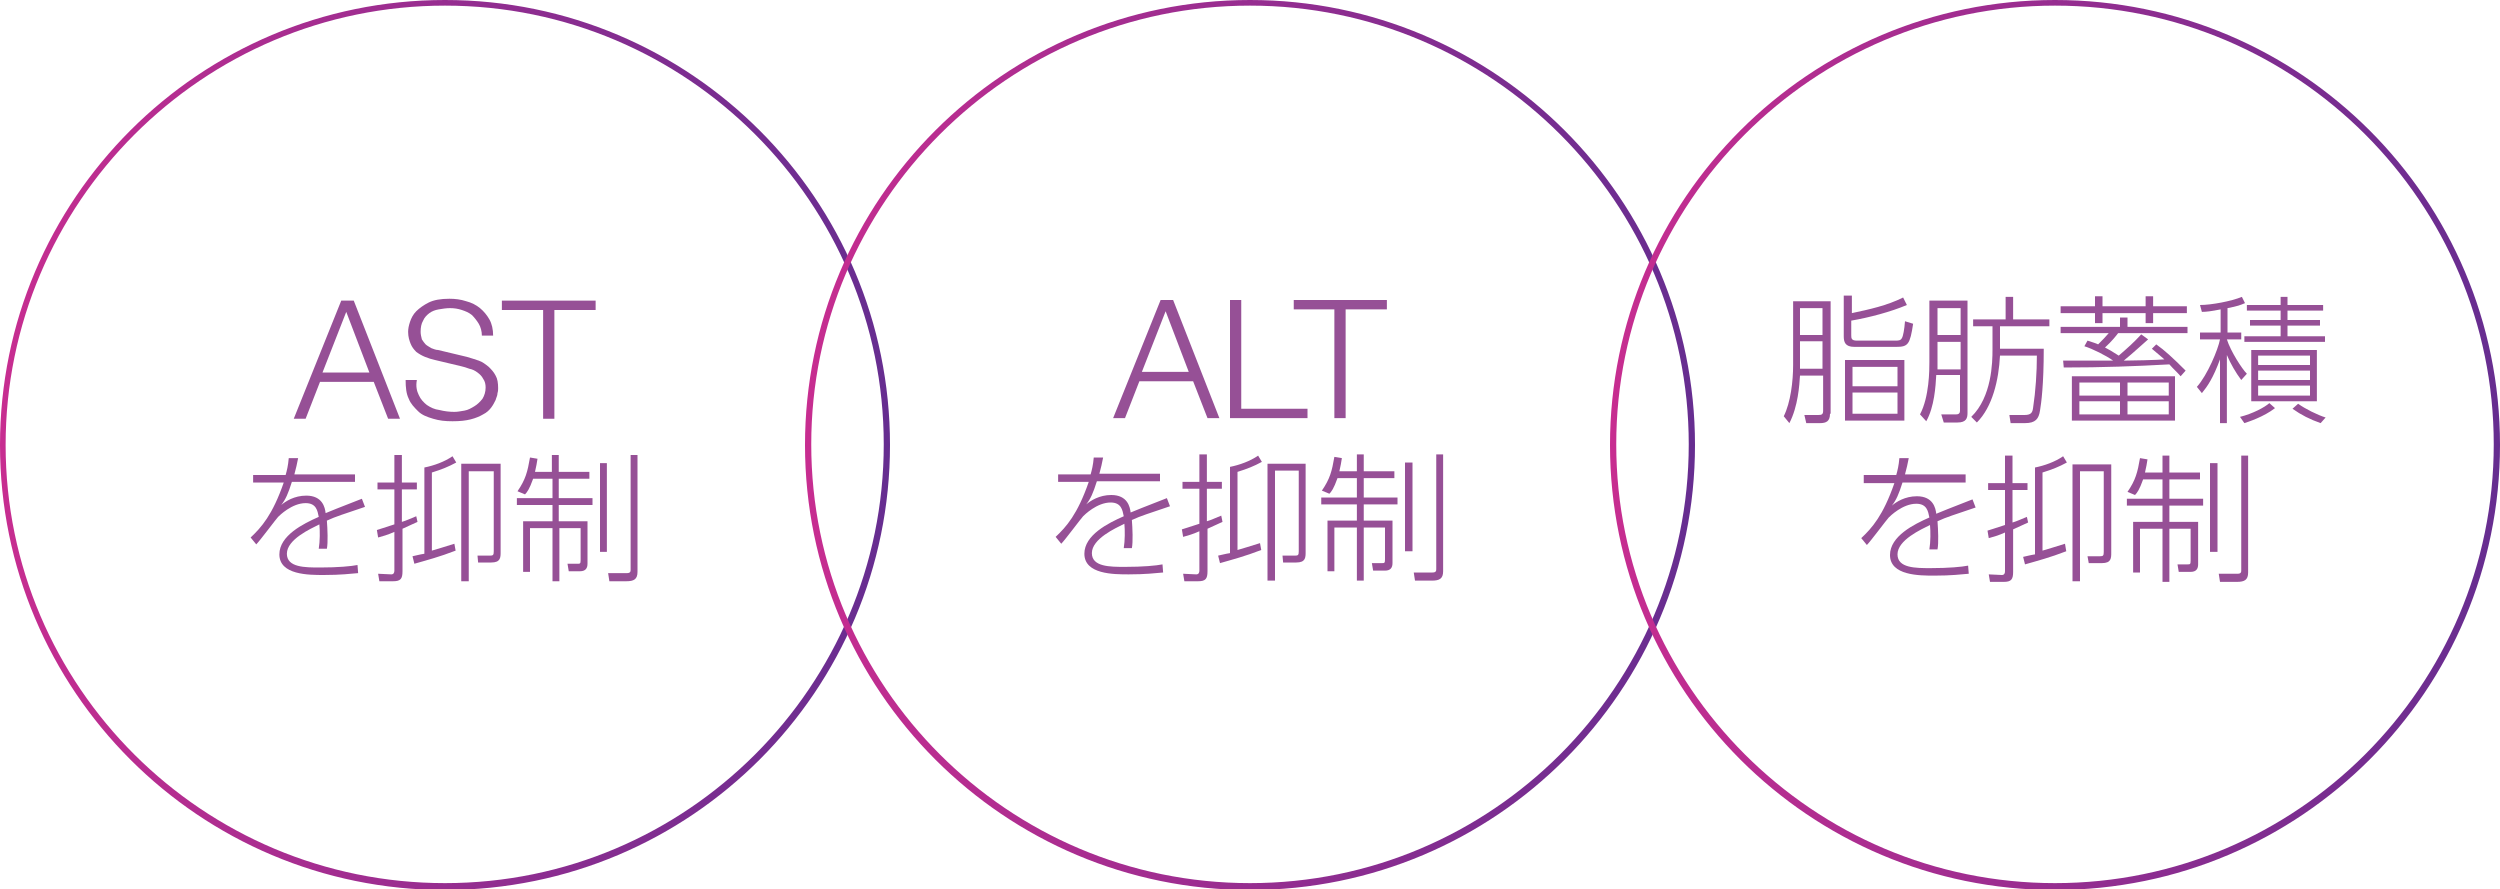 <?xml version="1.0" encoding="utf-8"?>
<!-- Generator: Adobe Illustrator 26.0.2, SVG Export Plug-In . SVG Version: 6.00 Build 0)  -->
<svg version="1.1" id="レイヤー_1" xmlns="http://www.w3.org/2000/svg" xmlns:xlink="http://www.w3.org/1999/xlink" x="0px"
	 y="0px" width="400px" height="142.3px" viewBox="0 0 400 142.3" style="enable-background:new 0 0 400 142.3;"
	 xml:space="preserve">
<style type="text/css">
	.st0{fill:url(#SVGID_1_);}
	.st1{fill:#965096;}
	.st2{fill:url(#SVGID_00000036966566734618880150000009593204982483618451_);}
	.st3{fill:url(#SVGID_00000076585857083832297330000013434237473020717247_);}
</style>
<g>
	<g>
		<linearGradient id="SVGID_1_" gradientUnits="userSpaceOnUse" x1="0" y1="71.154" x2="142.309" y2="71.154">
			<stop  offset="0" style="stop-color:#C72D90"/>
			<stop  offset="1" style="stop-color:#662D90"/>
		</linearGradient>
		<path class="st0" d="M71.2,0.9c38.7,0,70.2,31.5,70.2,70.2s-31.5,70.2-70.2,70.2S0.9,109.9,0.9,71.2S32.4,0.9,71.2,0.9 M71.2,0
			C31.9,0,0,31.9,0,71.2s31.9,71.2,71.2,71.2s71.2-31.9,71.2-71.2S110.5,0,71.2,0L71.2,0z"/>
	</g>
	<g>
		<path class="st1" d="M56.6,48.1L64,67h-1.9l-2.3-5.9h-8.6L48.9,67H47l7.6-18.9H56.6z M59.1,59.6l-3.7-9.7l-3.8,9.7H59.1z"/>
		<path class="st1" d="M67,63.2c0.3,0.7,0.8,1.2,1.3,1.6c0.6,0.4,1.2,0.7,2,0.8c0.8,0.2,1.6,0.3,2.4,0.3c0.5,0,1-0.1,1.6-0.2
			c0.6-0.1,1.1-0.4,1.6-0.7c0.5-0.3,0.9-0.7,1.3-1.2c0.3-0.5,0.5-1.1,0.5-1.8c0-0.5-0.1-1-0.4-1.4c-0.2-0.4-0.5-0.7-0.9-1
			c-0.4-0.3-0.8-0.5-1.3-0.6c-0.5-0.2-0.9-0.3-1.3-0.4l-4.2-1c-0.5-0.1-1.1-0.3-1.6-0.5c-0.5-0.2-1-0.5-1.4-0.8
			c-0.4-0.4-0.7-0.8-0.9-1.3c-0.2-0.5-0.4-1.1-0.4-1.9c0-0.5,0.1-1,0.3-1.6c0.2-0.6,0.5-1.2,1-1.7c0.5-0.5,1.2-1,2-1.4
			c0.8-0.4,1.9-0.6,3.3-0.6c0.9,0,1.8,0.1,2.7,0.4c0.8,0.2,1.6,0.6,2.2,1.1c0.6,0.5,1.1,1.1,1.5,1.8c0.4,0.7,0.6,1.6,0.6,2.6h-1.8
			c0-0.7-0.2-1.4-0.5-1.9c-0.3-0.5-0.7-1-1.1-1.4c-0.5-0.4-1-0.6-1.6-0.8c-0.6-0.2-1.2-0.3-1.9-0.3c-0.6,0-1.2,0.1-1.8,0.2
			c-0.6,0.1-1.1,0.3-1.5,0.6c-0.4,0.3-0.8,0.7-1,1.2c-0.3,0.5-0.4,1.1-0.4,1.8c0,0.4,0.1,0.8,0.2,1.2c0.2,0.3,0.4,0.6,0.6,0.8
			s0.6,0.4,0.9,0.6c0.3,0.1,0.7,0.3,1.1,0.3l4.6,1.1c0.7,0.2,1.3,0.4,1.9,0.6s1.1,0.6,1.6,1c0.4,0.4,0.8,0.8,1.1,1.4
			c0.3,0.5,0.4,1.2,0.4,2c0,0.2,0,0.5-0.1,0.8c0,0.4-0.2,0.7-0.3,1.1c-0.2,0.4-0.4,0.8-0.7,1.2c-0.3,0.4-0.7,0.8-1.3,1.1
			c-0.5,0.3-1.2,0.6-2,0.8c-0.8,0.2-1.7,0.3-2.9,0.3s-2.1-0.1-3.1-0.4c-1-0.3-1.8-0.6-2.4-1.2s-1.2-1.2-1.5-2
			c-0.4-0.8-0.5-1.8-0.5-3h1.8C66.5,61.8,66.7,62.6,67,63.2z"/>
		<path class="st1" d="M95.3,48.1v1.5h-6.6V67h-1.8V49.6h-6.6v-1.5H95.3z"/>
		<path class="st1" d="M56.8,75.9v1.2H46.7c-0.6,1.9-1,2.8-1.7,3.7c0.7-0.6,2.1-1.5,4-1.5c2.6,0,3,1.9,3.1,2.8
			c1.2-0.5,1.7-0.7,5.8-2.3l0.5,1.3c-3.5,1.2-4.6,1.5-6.1,2.2c0.1,1.3,0.2,3.5,0,4.5l-1.3,0c0.2-1.2,0.2-2.9,0.1-3.9
			c-1.4,0.7-5.2,2.4-5.2,4.7c0,2.2,2.9,2.2,5.3,2.2c2.9,0,5-0.2,6-0.4l0.1,1.3c-1.2,0.1-2.8,0.3-5.5,0.3c-2.4,0-7.1,0-7.1-3.3
			c0-3,3.8-4.9,6.3-6c-0.2-1-0.4-2.2-2.1-2.2c-2.2,0-4.2,2-4.4,2.2c-0.3,0.3-2.9,3.8-3.5,4.4l-0.9-1.1c1.7-1.6,3.5-3.6,5.3-8.8h-4.9
			v-1.2h5.2c0.2-0.7,0.4-1.5,0.5-2.7l1.5,0c-0.2,1-0.3,1.5-0.6,2.6H56.8z"/>
		<path class="st1" d="M66.8,83.5c-0.8,0.4-1.6,0.7-2.4,1.1v6.8c0,1.2-0.3,1.6-1.5,1.6h-2.2l-0.2-1.2l2.1,0.1c0.4,0,0.5-0.3,0.5-0.6
			v-6.2c-1.1,0.5-1.9,0.7-2.6,0.9l-0.2-1.2c0.4-0.1,1.2-0.4,2.8-0.9v-5.6h-2.7v-1.1h2.7v-4.4h1.2v4.4h2.4v1.1h-2.4v5.2
			c0.7-0.2,1.3-0.5,2.3-0.9L66.8,83.5z M72.9,88.1c-2.6,1-4.5,1.5-6.6,2.1l-0.3-1.2c0.5-0.1,1.2-0.3,1.9-0.4V74.8
			c1.5-0.3,3.2-0.9,4.5-1.8l0.6,1c-1.3,0.7-2.3,1.1-3.9,1.6v12.5c1-0.3,1.7-0.5,3.6-1.1L72.9,88.1z M80.1,74.2v14.1
			c0,0.9,0,1.7-1.5,1.7h-2.1l-0.1-1.1l2,0c0.5,0,0.6-0.1,0.6-0.7V75.4H75V93h-1.2V74.2H80.1z"/>
		<path class="st1" d="M88.3,75.5v-2.7h1.1v2.7h4.9v1.1h-4.9v3.1h5.4v1.1h-5.4v2.6h4.6v6.8c0,0.7-0.3,1.2-1.2,1.2H91l-0.2-1.2l1.6,0
			c0.4,0,0.5,0,0.5-0.6v-5.1h-3.4V93h-1.1v-8.5h-3.6v7h-1.1v-8.1h4.7v-2.6h-5.7v-1.1h5.7v-3.1h-3.1c-0.6,1.7-1,2.2-1.3,2.5l-1.2-0.5
			c1.3-1.9,1.6-3.1,2-5.4l1.2,0.2c-0.1,0.7-0.2,1.2-0.4,2.1H88.3z M97.1,74.1v14.2H96V74.1H97.1z M102,72.8v18.7
			c0,1.2-0.6,1.5-1.8,1.5h-2.7l-0.2-1.3l3,0c0.6,0,0.6-0.3,0.6-0.6V72.8H102z"/>
	</g>
	<g>
		
			<linearGradient id="SVGID_00000000913511249930612980000004228054590835738498_" gradientUnits="userSpaceOnUse" x1="128.846" y1="71.154" x2="271.154" y2="71.154">
			<stop  offset="0" style="stop-color:#C72D90"/>
			<stop  offset="1" style="stop-color:#662D90"/>
		</linearGradient>
		<path style="fill:url(#SVGID_00000000913511249930612980000004228054590835738498_);" d="M200,0.9c38.7,0,70.2,31.5,70.2,70.2
			s-31.5,70.2-70.2,70.2s-70.2-31.5-70.2-70.2S161.3,0.9,200,0.9 M200,0c-39.3,0-71.2,31.9-71.2,71.2s31.9,71.2,71.2,71.2
			s71.2-31.9,71.2-71.2S239.3,0,200,0L200,0z"/>
	</g>
	<g>
		<path class="st1" d="M187.7,48l7.4,18.9h-1.9l-2.3-5.9h-8.6l-2.3,5.9h-1.9l7.6-18.9H187.7z M190.2,59.5l-3.7-9.7l-3.8,9.7H190.2z"
			/>
		<path class="st1" d="M198.6,48v17.4h10.6v1.5h-12.4V48H198.6z"/>
		<path class="st1" d="M221.9,48v1.5h-6.6v17.4h-1.8V49.5H207V48H221.9z"/>
		<path class="st1" d="M185.6,75.8V77h-10.1c-0.6,1.9-1,2.8-1.7,3.7c0.7-0.6,2.1-1.5,4-1.5c2.6,0,3,1.9,3.1,2.8
			c1.2-0.5,1.7-0.7,5.8-2.3l0.5,1.3c-3.5,1.2-4.6,1.5-6.1,2.2c0.1,1.3,0.2,3.5,0,4.5l-1.3,0c0.2-1.2,0.2-2.9,0.1-3.9
			c-1.4,0.7-5.2,2.4-5.2,4.7c0,2.2,2.9,2.2,5.3,2.2c2.9,0,5-0.2,6-0.4l0.1,1.3c-1.2,0.1-2.8,0.3-5.5,0.3c-2.4,0-7.1,0-7.1-3.3
			c0-3,3.8-4.9,6.3-6c-0.2-1-0.4-2.2-2.1-2.2c-2.2,0-4.2,2-4.4,2.2c-0.3,0.3-2.9,3.8-3.5,4.4l-0.9-1.1c1.7-1.6,3.5-3.6,5.3-8.8h-4.9
			v-1.2h5.2c0.2-0.7,0.4-1.5,0.5-2.7l1.5,0c-0.2,1-0.3,1.5-0.6,2.6H185.6z"/>
		<path class="st1" d="M195.6,83.5c-0.8,0.4-1.6,0.7-2.4,1.1v6.8c0,1.2-0.3,1.6-1.5,1.6h-2.2l-0.2-1.2l2.1,0.1
			c0.4,0,0.5-0.3,0.5-0.6V85c-1.1,0.5-1.9,0.7-2.6,0.9l-0.2-1.2c0.4-0.1,1.2-0.4,2.8-0.9v-5.6h-2.7v-1.1h2.7v-4.4h1.2v4.4h2.4v1.1
			h-2.4v5.2c0.7-0.2,1.3-0.5,2.3-0.9L195.6,83.5z M201.8,88c-2.6,1-4.5,1.5-6.6,2.1l-0.3-1.2c0.5-0.1,1.2-0.3,1.9-0.4V74.7
			c1.5-0.3,3.2-0.9,4.5-1.8l0.6,1c-1.3,0.7-2.3,1.1-3.9,1.6V88c1-0.3,1.7-0.5,3.6-1.1L201.8,88z M208.9,74.2v14.1
			c0,0.9,0,1.7-1.5,1.7h-2.1l-0.1-1.1l2,0c0.5,0,0.6-0.1,0.6-0.7V75.3h-3.8v17.6h-1.2V74.2H208.9z"/>
		<path class="st1" d="M217.1,75.4v-2.7h1.1v2.7h4.9v1.1h-4.9v3.1h5.4v1.1h-5.4v2.6h4.6v6.8c0,0.7-0.3,1.2-1.2,1.2h-1.9l-0.2-1.2
			l1.6,0c0.4,0,0.5,0,0.5-0.6v-5.1h-3.4v8.5h-1.1v-8.5h-3.6v7h-1.1v-8.1h4.7v-2.6h-5.7v-1.1h5.7v-3.1h-3.1c-0.6,1.7-1,2.2-1.3,2.5
			l-1.2-0.5c1.3-1.9,1.6-3.1,2-5.4l1.2,0.2c-0.1,0.7-0.2,1.2-0.4,2.1H217.1z M226,74v14.2h-1.2V74H226z M230.9,72.7v18.7
			c0,1.2-0.6,1.5-1.8,1.5h-2.7l-0.2-1.3l3,0c0.6,0,0.6-0.3,0.6-0.6V72.7H230.9z"/>
	</g>
	<g>
		
			<linearGradient id="SVGID_00000143598596285138352390000007555608559579787427_" gradientUnits="userSpaceOnUse" x1="257.691" y1="71.154" x2="400" y2="71.154">
			<stop  offset="0" style="stop-color:#C72D90"/>
			<stop  offset="1" style="stop-color:#662D90"/>
		</linearGradient>
		<path style="fill:url(#SVGID_00000143598596285138352390000007555608559579787427_);" d="M328.8,0.9c38.7,0,70.2,31.5,70.2,70.2
			s-31.5,70.2-70.2,70.2s-70.2-31.5-70.2-70.2S290.1,0.9,328.8,0.9 M328.8,0c-39.3,0-71.2,31.9-71.2,71.2s31.9,71.2,71.2,71.2
			S400,110.5,400,71.2S368.1,0,328.8,0L328.8,0z"/>
	</g>
	<g>
		<path class="st1" d="M292.8,66.2c0,1.2-0.6,1.5-1.6,1.5H289l-0.3-1.3h2.2c0.6,0,0.8-0.1,0.8-0.7v-5.6H288
			c-0.1,1.5-0.3,4.9-1.7,7.6l-0.9-1.1c1.1-2.2,1.5-5.6,1.5-8.2V48.2h6V66.2z M291.6,49.3H288v4.3h3.6V49.3z M291.6,54.6H288V59h3.6
			V54.6z M305.1,48.8c-2.6,1.1-6,2-8.9,2.5v2.3c0,0.5,0,0.9,0.9,0.9h6.1c0.5,0,0.9,0,1.1-0.4c0.2-0.3,0.4-1.4,0.5-2.7l1.3,0.4
			c-0.5,3.3-0.8,3.7-2.7,3.7h-6.7c-1.5,0-1.7-0.8-1.7-1.7v-6.5h1.3v2.8c2.8-0.6,5.6-1.2,8.2-2.5L305.1,48.8z M304.7,67.3h-9.5v-9.7
			h9.5V67.3z M303.6,58.7h-7.2v3.1h7.2V58.7z M303.6,62.8h-7.2v3.4h7.2V62.8z"/>
		<path class="st1" d="M314.8,48.2v17.9c0,0.8-0.2,1.5-1.6,1.5H311l-0.4-1.3l2.4,0c0.5,0,0.6-0.3,0.6-0.6v-5.7h-3.8
			c-0.1,1.8-0.3,5.1-1.6,7.4l-1-1.1c1.5-2.8,1.5-7.2,1.5-8.3v-9.9H314.8z M313.7,49.3H310v4.3h3.7V49.3z M313.7,54.7H310v4.4h3.7
			V54.7z M327,55.8c0,5.8-0.4,8.7-0.6,9.9c-0.2,1.3-0.7,2-2.4,2h-2.3l-0.2-1.3l2.4,0c1.1,0,1.3-0.4,1.4-1.2c0.4-2.6,0.6-5.7,0.6-8.3
			H320c-0.2,3.9-1.2,8.2-3.7,10.7l-0.9-0.9c3.3-3.2,3.4-8.7,3.4-10.8v-3.7h-3.1v-1.1h5.2v-3.6h1.2v3.6h5.8v1.1H320v3.6H327z"/>
		<path class="st1" d="M335.2,49v-1.6h1.2V49h6.9v-1.6h1.2V49h5.4v1.1h-5.4v1.6h-1.2v-1.6h-6.9v1.6h-1.2v-1.6h-5.5V49H335.2z
			 M343.7,54.3c-0.6,0.5-2.3,2.1-3.9,3.4c1,0,5.6-0.1,6.5-0.2c-0.6-0.5-0.9-0.8-2-1.7l0.7-0.7c1.4,1,2.6,2.1,4.7,4.2l-0.8,0.9
			c-0.6-0.7-1.1-1.1-1.8-1.9c-5.4,0.3-10.7,0.5-16.9,0.5l-0.1-1.1h8c-1.1-0.8-3.3-1.9-4.6-2.3l0.5-0.9c0.9,0.3,1.3,0.4,1.7,0.6
			c0.6-0.6,1.2-1.2,1.7-1.8h-7.7v-1h9.5v-1.5h1.2v1.5h9.6v1h-11.1c-0.3,0.4-1,1.3-2.1,2.3c0.6,0.3,1.1,0.6,2.2,1.3
			c1.5-1.3,2.4-2.1,3.6-3.4L343.7,54.3z M348,60.2v7.1h-16.5v-7.1H348z M332.7,61.2v2.1h6.5v-2.1H332.7z M332.7,64.2v2.1h6.5v-2.1
			H332.7z M340.4,61.2v2.1h6.6v-2.1H340.4z M340.4,64.2v2.1h6.6v-2.1H340.4z"/>
		<path class="st1" d="M356.3,53.2h2.3v1.1h-2.3c0.6,1.9,2.4,4.7,3.2,5.5l-0.9,1c-0.9-1.2-1.7-2.6-2.3-4v10.9h-1.1V57.5
			c-1.1,3-2,4.3-2.9,5.4l-0.8-1c1.7-1.9,3.4-6,3.7-7.6h-3.2v-1.1h3.3v-3.7c-1.5,0.3-2.3,0.4-3,0.4l-0.3-1.1c1.8,0,5-0.6,6.7-1.3
			l0.5,1c-0.7,0.3-1.2,0.5-2.8,0.8V53.2z M358.4,66.7c2-0.5,3.9-1.5,4.7-2.2l0.9,0.8c-1.8,1.4-4.3,2.2-4.9,2.4L358.4,66.7z
			 M366,47.5v1.3h5.7v0.9H366v1.5h5.2v0.9H366v1.7h6v0.9h-12.9v-0.9h5.8v-1.7h-4.9v-0.9h4.9v-1.5h-5.4v-0.9h5.4v-1.3H366z
			 M370.7,64.2h-10.5V56h10.5V64.2z M369.6,56.9h-8.3v1.5h8.3V56.9z M369.6,59.3h-8.3v1.5h8.3V59.3z M369.6,61.7h-8.3v1.6h8.3V61.7z
			 M367.7,64.6c1.1,0.8,3.1,1.8,4.4,2.2l-0.8,0.9c-1.7-0.6-3.1-1.3-4.5-2.3L367.7,64.6z"/>
		<path class="st1" d="M314.5,76v1.2h-10.1c-0.6,1.9-1,2.8-1.7,3.7c0.7-0.6,2.1-1.5,4-1.5c2.6,0,3,1.9,3.1,2.8
			c1.2-0.5,1.7-0.7,5.8-2.3l0.5,1.3c-3.5,1.2-4.6,1.5-6.1,2.2c0.1,1.3,0.2,3.5,0,4.5l-1.3,0c0.2-1.2,0.2-2.9,0.1-3.9
			c-1.4,0.7-5.2,2.4-5.2,4.7c0,2.2,2.9,2.2,5.3,2.2c2.9,0,5-0.2,6-0.4l0.1,1.3c-1.2,0.1-2.8,0.3-5.5,0.3c-2.4,0-7.1,0-7.1-3.3
			c0-3,3.8-4.9,6.3-6c-0.2-1-0.4-2.2-2.1-2.2c-2.2,0-4.2,2-4.4,2.2c-0.3,0.3-2.9,3.8-3.5,4.4l-0.9-1.1c1.7-1.6,3.5-3.6,5.3-8.8h-4.9
			V76h5.2c0.2-0.7,0.4-1.5,0.5-2.7l1.5,0c-0.2,1-0.3,1.5-0.6,2.6H314.5z"/>
		<path class="st1" d="M324.5,83.6c-0.8,0.4-1.6,0.7-2.4,1.1v6.8c0,1.2-0.3,1.6-1.5,1.6h-2.2l-0.2-1.2l2.1,0.1
			c0.4,0,0.5-0.3,0.5-0.6v-6.2c-1.1,0.5-1.9,0.7-2.6,0.9l-0.2-1.2c0.4-0.1,1.2-0.4,2.8-0.9v-5.6h-2.7v-1.1h2.7v-4.4h1.2v4.4h2.4v1.1
			h-2.4v5.2c0.7-0.2,1.3-0.5,2.3-0.9L324.5,83.6z M330.6,88.2c-2.6,1-4.5,1.5-6.6,2.1l-0.3-1.2c0.5-0.1,1.2-0.3,1.9-0.4V74.8
			c1.5-0.3,3.2-0.9,4.5-1.8l0.6,1c-1.3,0.7-2.3,1.1-3.9,1.6v12.5c1-0.3,1.7-0.5,3.6-1.1L330.6,88.2z M337.8,74.3v14.1
			c0,0.9,0,1.7-1.5,1.7h-2.1L334,89l2,0c0.5,0,0.6-0.1,0.6-0.7V75.4h-3.8v17.6h-1.2V74.3H337.8z"/>
		<path class="st1" d="M346,75.6v-2.7h1.1v2.7h4.9v1.1h-4.9v3.1h5.4v1.1h-5.4v2.6h4.6v6.8c0,0.7-0.3,1.2-1.2,1.2h-1.9l-0.2-1.2
			l1.6,0c0.4,0,0.5,0,0.5-0.6v-5.1h-3.4v8.5H346v-8.5h-3.6v7h-1.1v-8.1h4.7v-2.6h-5.7v-1.1h5.7v-3.1h-3.1c-0.6,1.7-1,2.2-1.3,2.5
			l-1.2-0.5c1.3-1.9,1.6-3.1,2-5.4l1.2,0.2c-0.1,0.7-0.2,1.2-0.4,2.1H346z M354.8,74.1v14.2h-1.2V74.1H354.8z M359.7,72.9v18.7
			c0,1.2-0.6,1.5-1.8,1.5h-2.7l-0.2-1.3l3,0c0.6,0,0.6-0.3,0.6-0.6V72.9H359.7z"/>
	</g>
</g>
</svg>
